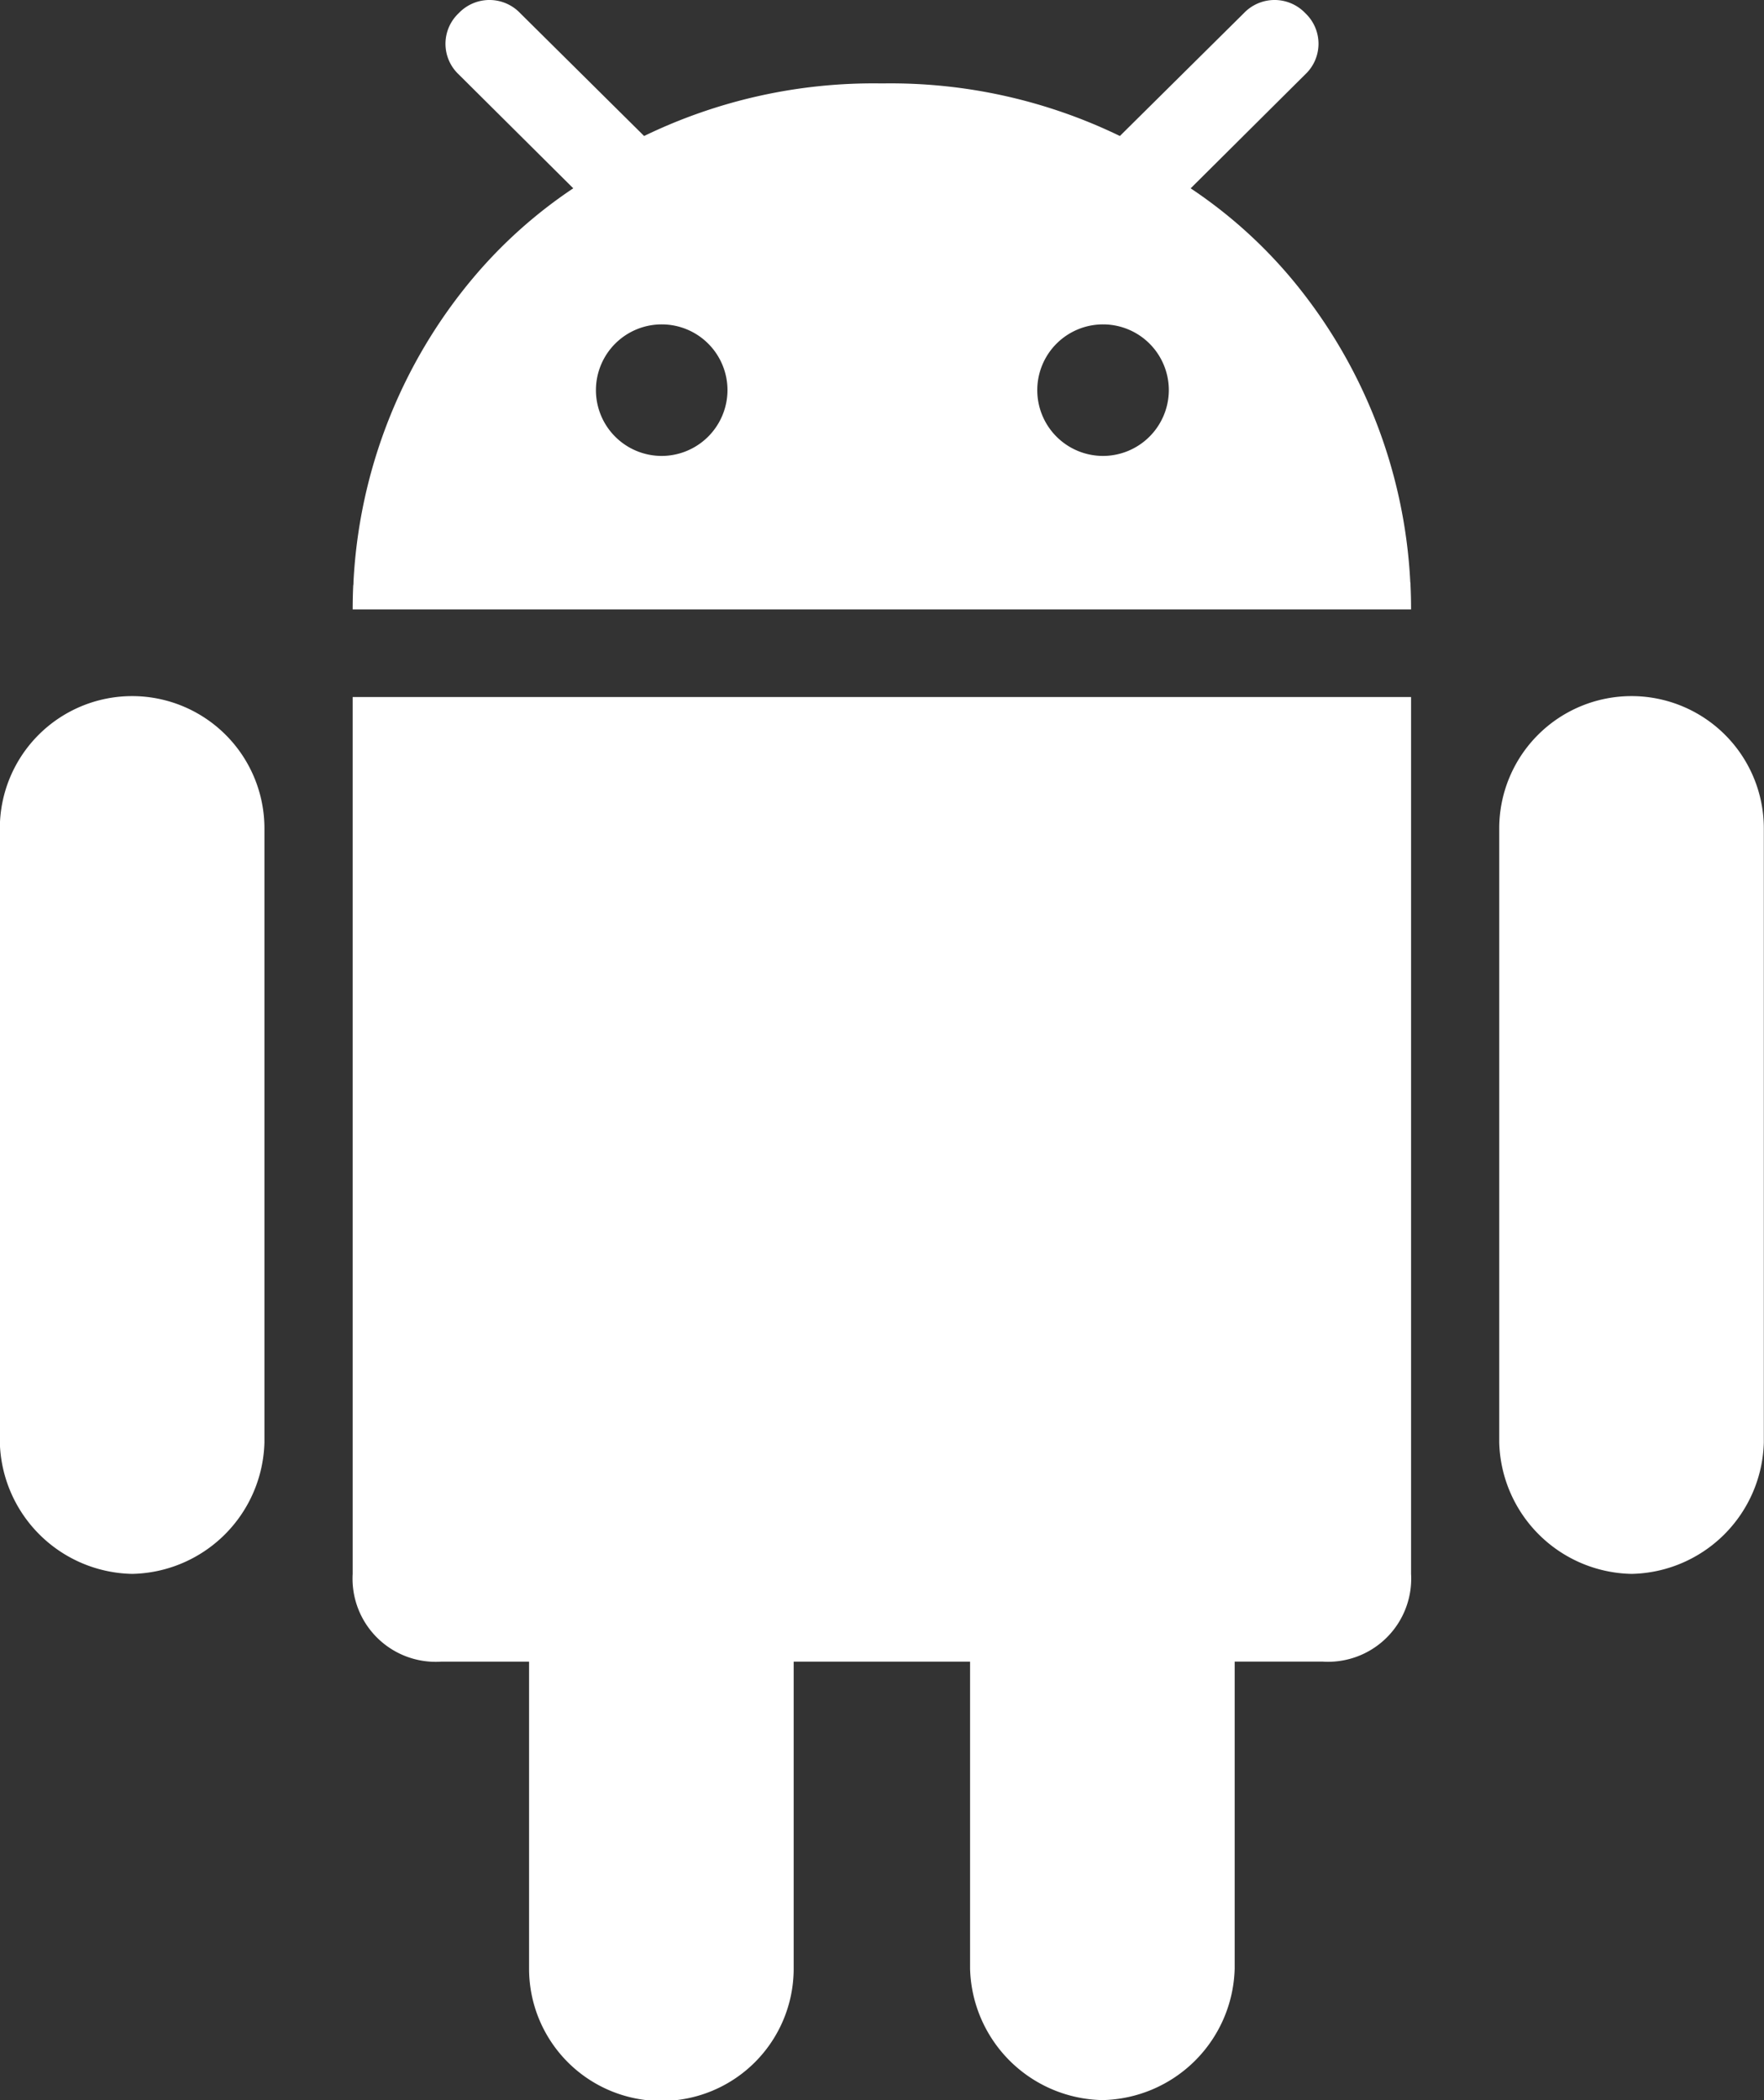<?xml version="1.0" encoding="UTF-8"?>
<svg xmlns="http://www.w3.org/2000/svg" width="42" height="50" viewBox="0 0 42 50">
  <rect x="0" y="0" width="42" height="50" fill="#333333" stroke="none"/>
  <g id="Android_OS" data-name="Android OS" transform="translate(-24.71)">
    <path id="XMLID_221_" d="M92.6,132.87a3.215,3.215,0,0,0,3.148-3.13v-7.309h2.1a1.98,1.98,0,0,0,2.1-2.09V99.466h-25.2v20.876a1.98,1.98,0,0,0,2.1,2.09h2.1v7.309a3.148,3.148,0,0,0,6.3,0v-7.309h4.2v7.309A3.214,3.214,0,0,0,92.6,132.87Z" transform="translate(-41.641 -82.871)" fill="#fff"></path>
    <path id="XMLID_222_" d="M240.6,120.342a3.214,3.214,0,0,0,3.148-3.13V102.594a3.148,3.148,0,0,0-6.3,0v14.618A3.214,3.214,0,0,0,240.6,120.342Z" transform="translate(-177.042 -82.871)" fill="#fff"></path>
    <path id="XMLID_223_" d="M27.858,120.342a3.214,3.214,0,0,0,3.148-3.13V102.594a3.148,3.148,0,0,0-6.3,0v14.618A3.214,3.214,0,0,0,27.858,120.342Z" transform="translate(0 -82.871)" fill="#fff"></path>
    <path id="XMLID_224_" d="M97.431.315a1.01,1.01,0,0,0-1.466,0L93.145,3.109l-.13.129a12.51,12.51,0,0,0-5.633-1.252H87.32a12.509,12.509,0,0,0-5.633,1.252l-.13-.129L78.738.315a1.01,1.01,0,0,0-1.466,0,1,1,0,0,0,0,1.456L80,4.483A11.342,11.342,0,0,0,77.63,6.6a12.23,12.23,0,0,0-2.863,7.256c0,.029,0,.057-.006.086q-.013.282-.013.566h25.2q0-.284-.013-.566c0-.029,0-.057-.006-.086A12.227,12.227,0,0,0,97.072,6.6,11.333,11.333,0,0,0,94.7,4.484l2.727-2.712A1,1,0,0,0,97.431.315ZM82.1,10.855A1.566,1.566,0,1,1,83.672,9.29,1.57,1.57,0,0,1,82.1,10.855Zm10.508,0A1.566,1.566,0,1,1,94.18,9.29,1.57,1.57,0,0,1,92.6,10.855Z" transform="translate(-41.641)" fill="#fff"></path>
  </g>
</svg>
